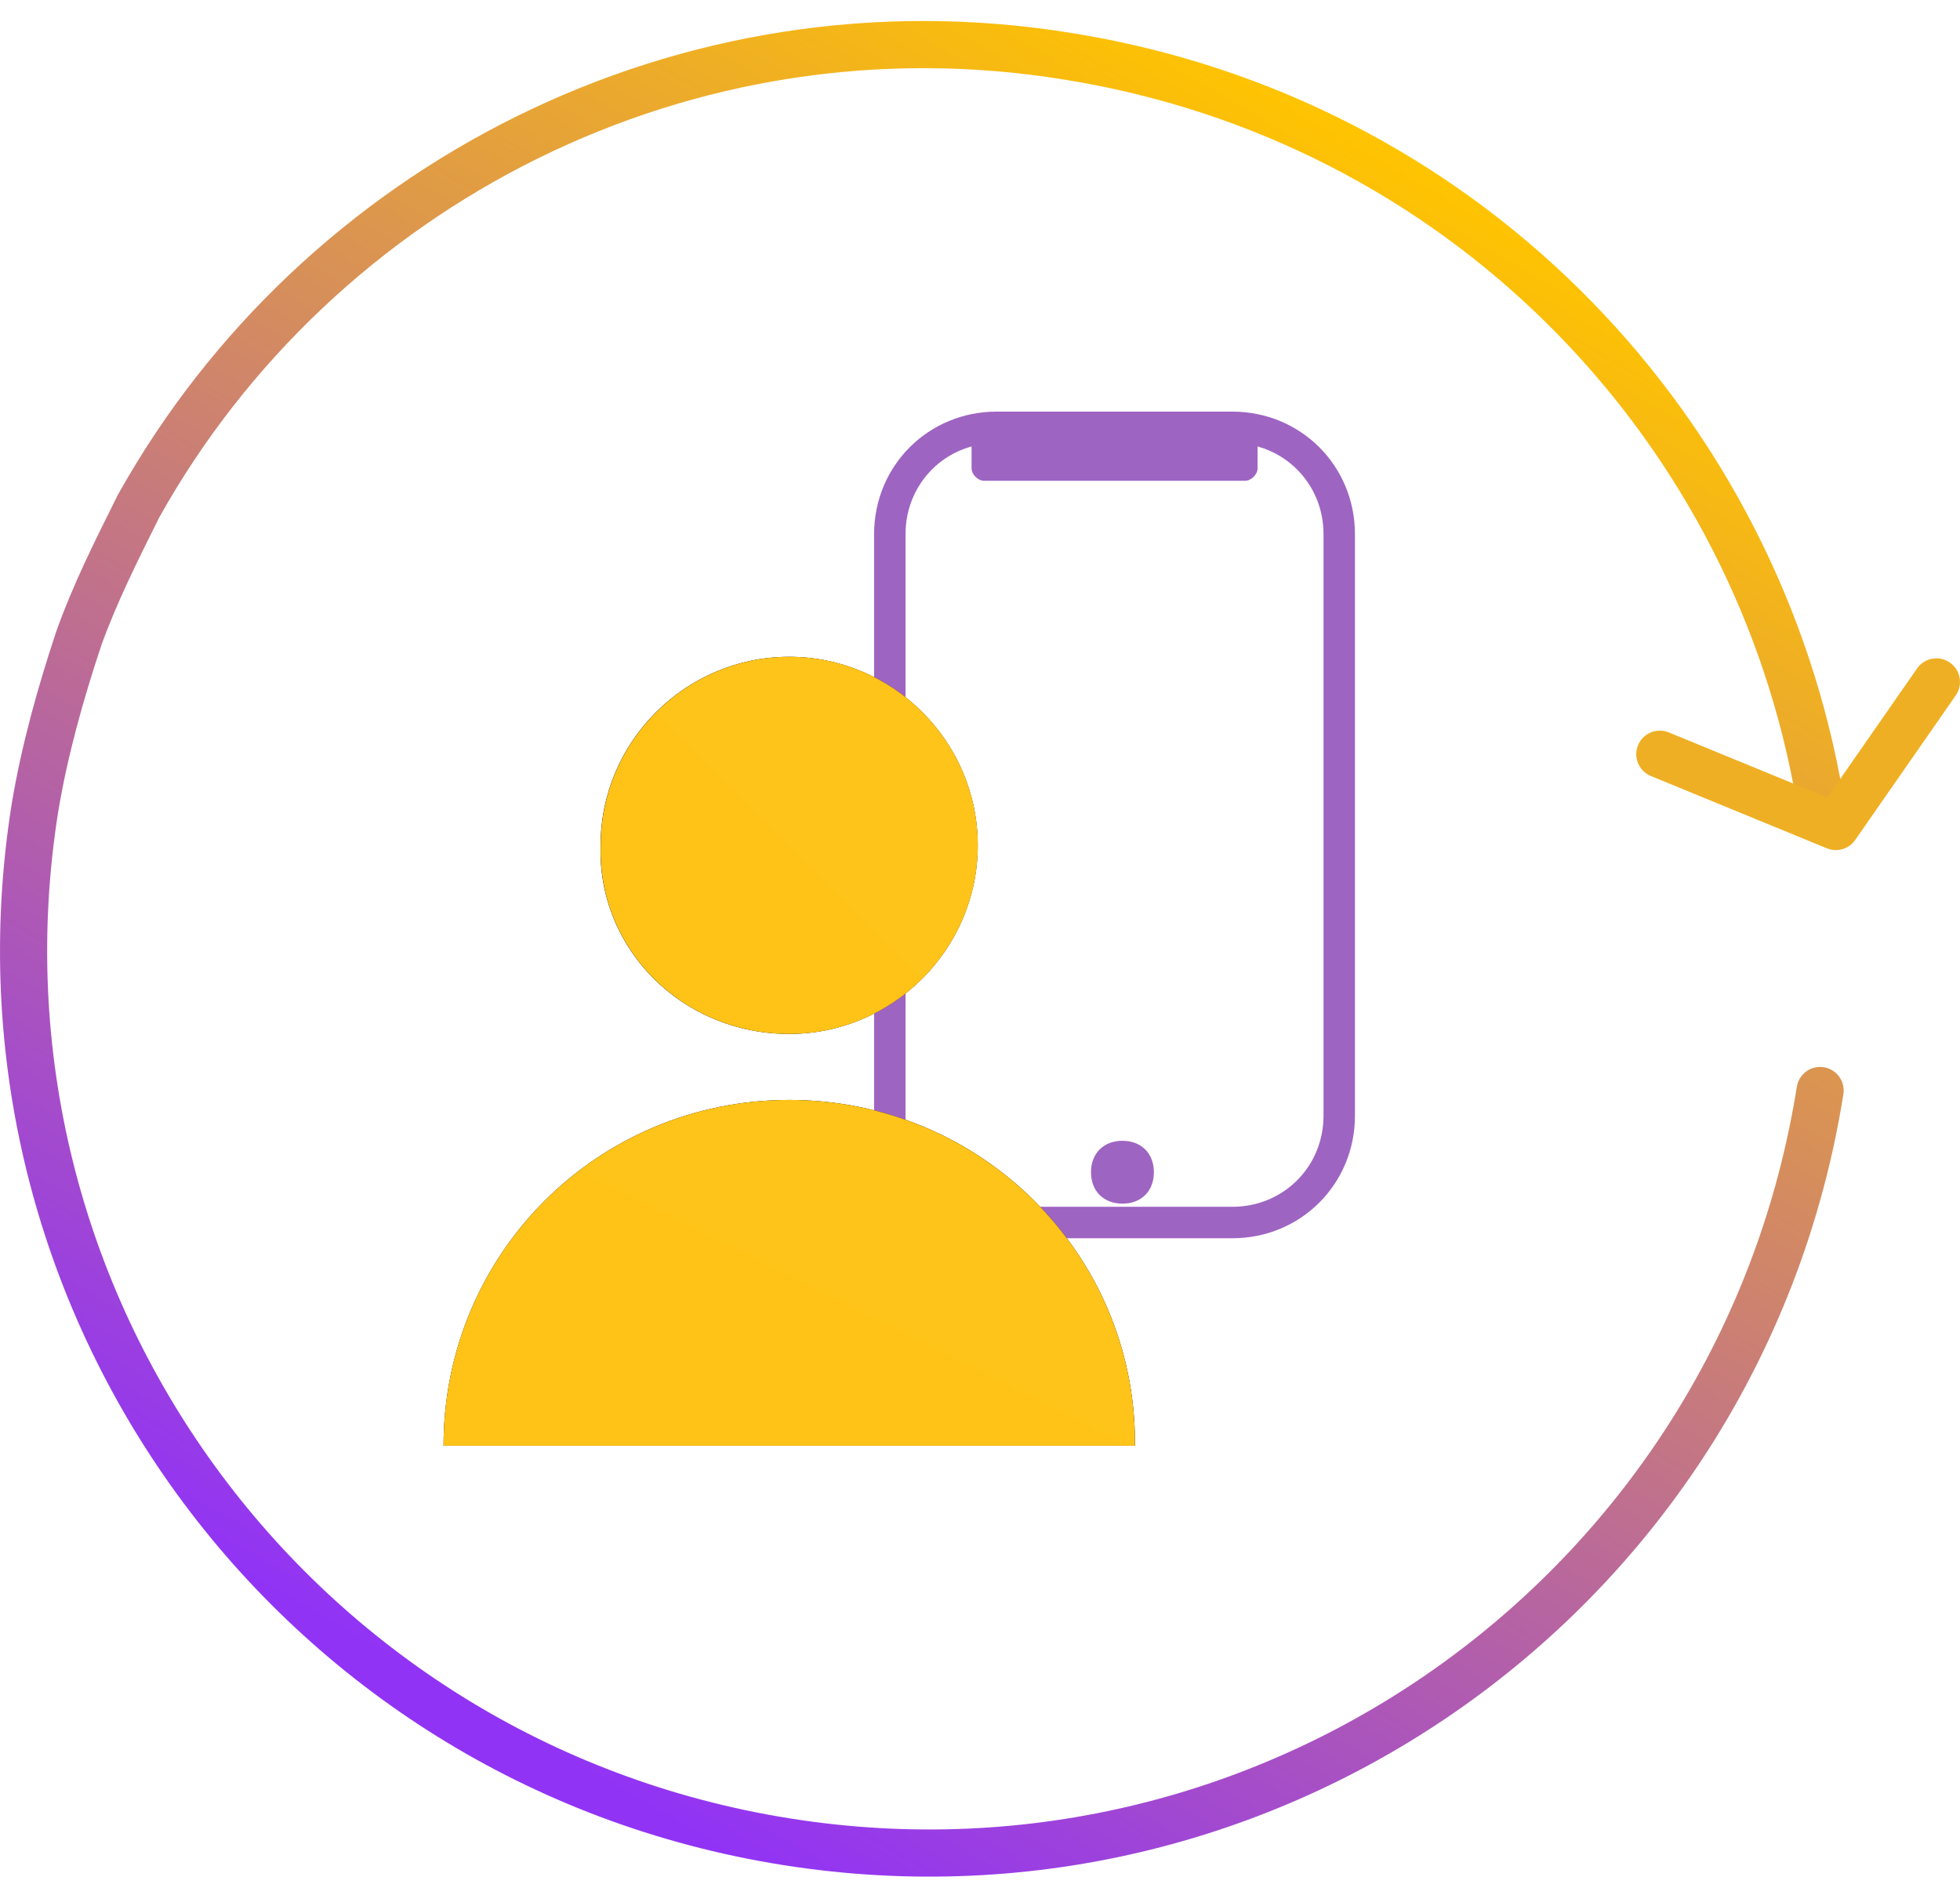 <svg xmlns="http://www.w3.org/2000/svg" width="60" height="58" viewBox="0 0 60 58" fill="none"><path fill-rule="evenodd" clip-rule="evenodd" d="M30.51 13.562C28.948 13.562 27.72 14.79 27.72 16.352V34.248C27.72 35.815 28.947 37.023 30.485 36.942L30.497 36.941H37.726C39.288 36.941 40.516 35.714 40.516 34.151V16.352C40.516 14.79 39.288 13.562 37.726 13.562H30.51ZM26.758 16.352C26.758 14.259 28.416 12.6 30.51 12.6H37.726C39.819 12.6 41.478 14.259 41.478 16.352V34.151C41.478 36.245 39.819 37.904 37.726 37.904H30.522C28.41 38.007 26.758 36.332 26.758 34.248V16.352Z" fill="#9E64C2"></path><path d="M38.112 12.697H30.127C29.935 12.697 29.742 12.889 29.742 13.082V14.332C29.742 14.525 29.935 14.717 30.127 14.717H38.112C38.305 14.717 38.497 14.525 38.497 14.332V13.082C38.593 12.889 38.401 12.697 38.112 12.697Z" fill="#9E64C2"></path><path d="M34.361 36.845C34.938 36.845 35.323 36.46 35.323 35.883C35.323 35.306 34.938 34.921 34.361 34.921C33.783 34.921 33.398 35.306 33.398 35.883C33.398 36.46 33.783 36.845 34.361 36.845Z" fill="#9E64C2"></path><path fill-rule="evenodd" clip-rule="evenodd" d="M4.883 15.824C4.21 17.172 3.561 18.472 3.099 19.763C2.531 21.47 2.063 23.16 1.783 24.839C-0.558 39.548 9.466 53.321 24.178 55.663C38.888 58.005 52.662 47.981 55.005 33.268C55.068 32.875 55.437 32.606 55.831 32.669C56.224 32.732 56.493 33.102 56.43 33.495C53.962 48.992 39.451 59.556 23.951 57.088C8.454 54.621 -2.11 40.109 0.358 24.609L0.359 24.604L0.359 24.604C0.656 22.823 1.148 21.052 1.733 19.299L1.738 19.285C2.233 17.897 2.923 16.517 3.589 15.185L3.6 15.164C3.605 15.154 3.61 15.144 3.615 15.135C9.242 5.066 20.791 -0.958 32.839 1.016C45.077 2.991 54.159 12.369 56.33 23.819C56.404 24.21 56.147 24.588 55.756 24.662C55.364 24.736 54.986 24.479 54.912 24.088C52.851 13.217 44.23 4.315 32.608 2.441L32.607 2.441C21.186 0.568 10.227 6.275 4.883 15.824Z" fill="url(#paint0_linear_1781_1511)"></path><path fill-rule="evenodd" clip-rule="evenodd" d="M59.69 20.282C60.017 20.51 60.098 20.959 59.87 21.287L56.792 25.712C56.599 25.99 56.238 26.096 55.925 25.968L50.538 23.755C50.169 23.603 49.993 23.182 50.144 22.813C50.295 22.445 50.717 22.268 51.086 22.42L55.938 24.413L58.686 20.462C58.913 20.135 59.363 20.055 59.69 20.282Z" fill="#EFAF24"></path><path d="M13.578 44.254C13.578 38.385 18.292 33.67 24.161 33.67C30.03 33.67 34.744 38.385 34.744 44.157V44.254H13.578Z" fill="black"></path><path d="M13.578 44.254C13.578 38.385 18.292 33.67 24.161 33.67C30.03 33.67 34.744 38.385 34.744 44.157V44.254H13.578Z" fill="url(#paint1_linear_1781_1511)"></path><path d="M24.158 31.65C27.333 31.65 29.931 29.052 29.931 25.877C29.931 22.702 27.333 20.105 24.158 20.105C20.983 20.105 18.385 22.702 18.385 25.877C18.289 29.052 20.887 31.65 24.158 31.65Z" fill="black"></path><path d="M24.162 31.65C27.337 31.65 29.934 29.052 29.934 25.877C29.934 22.702 27.337 20.105 24.162 20.105C20.987 20.105 18.389 22.702 18.389 25.877C18.293 29.052 20.891 31.65 24.162 31.65Z" fill="url(#paint2_linear_1781_1511)"></path><defs><linearGradient id="paint0_linear_1781_1511" x1="42.597" y1="4.45" x2="14.19" y2="53.654" gradientUnits="userSpaceOnUse"><stop stop-color="#FFC400"></stop><stop offset="0.977" stop-color="#9133F5"></stop></linearGradient><linearGradient id="paint1_linear_1781_1511" x1="447.604" y1="-803.891" x2="-396.164" y2="883.485" gradientUnits="userSpaceOnUse"><stop stop-color="#FFCF31"></stop><stop offset="1" stop-color="#FFB800"></stop></linearGradient><linearGradient id="paint2_linear_1781_1511" x1="604.182" y1="-554.207" x2="-555.916" y2="605.885" gradientUnits="userSpaceOnUse"><stop stop-color="#FFCF31"></stop><stop offset="1" stop-color="#FFB800"></stop></linearGradient></defs></svg>